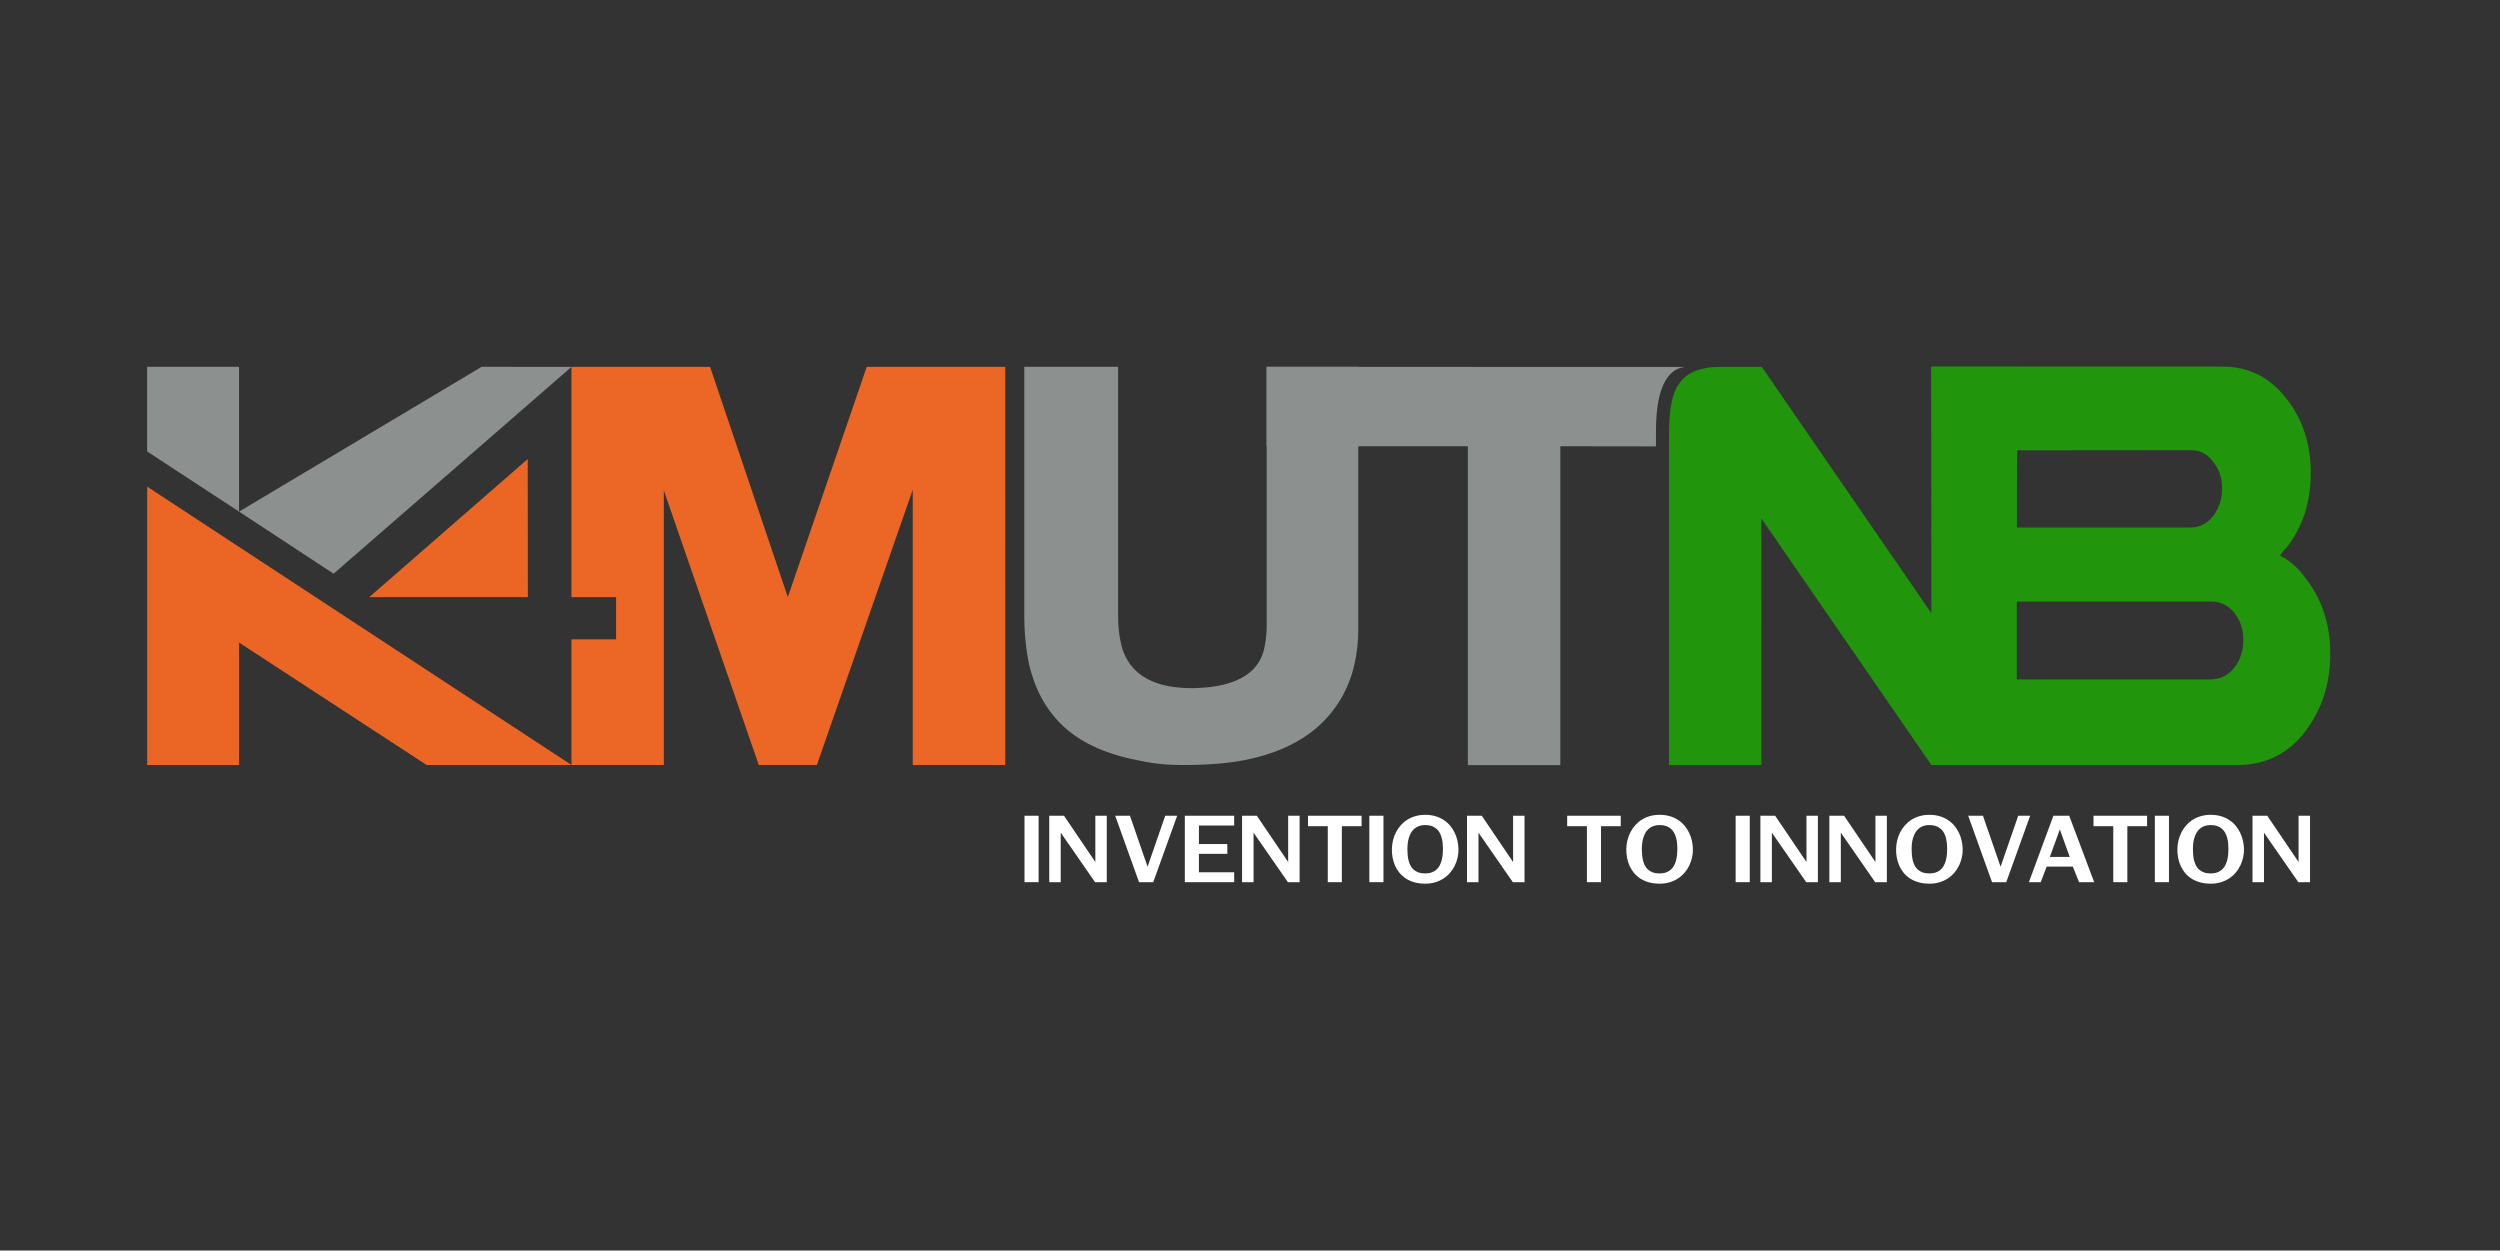 <?xml version="1.0" encoding="UTF-8" standalone="no"?><!DOCTYPE svg PUBLIC "-//W3C//DTD SVG 1.1//EN" "http://www.w3.org/Graphics/SVG/1.1/DTD/svg11.dtd"><svg width="100%" height="100%" viewBox="0 0 2363 1182" version="1.1" xmlns="http://www.w3.org/2000/svg" xmlns:xlink="http://www.w3.org/1999/xlink" xml:space="preserve" xmlns:serif="http://www.serif.com/" style="fill-rule:evenodd;clip-rule:evenodd;stroke-linejoin:round;stroke-miterlimit:2;"><rect x="0" y="0" width="2363" height="1182" fill="#333333" stroke="none"/><g id="Layer-5" serif:id="Layer 5"><path d="M315.319,542.265l-89.367,-58.679l229.321,-136.884l84.896,0.092l-224.85,195.471Z" style="fill:#8c918f;fill-rule:nonzero;"/><path d="M225.953,483.586l-86.879,-56.859l-0,-80.025l86.879,0l-0,136.884Z" style="fill:#8c918f;fill-rule:nonzero;"/><path d="M403.28,723.092l-177.329,-115.742l0,115.709l-86.825,-0l0,-263.054l401.042,263.054l-136.888,0.033Z" style="fill:#eb6625;fill-rule:nonzero;"/><path d="M349.045,564.384l149.766,-130.521l0.125,130.55l-149.891,-0.029Z" style="fill:#eb6625;fill-rule:nonzero;"/><path d="M862.731,723.06l-0,-260.184l-90.617,260.184l-54.921,-0l-89.745,-259.55l-0,259.55l-87.3,-0l-0.005,-118.734l42.205,0l0.004,-39.912l-42.204,-0l-0,-217.621l131.05,-0l73.45,217.621l74.575,-217.621l130.954,-0l-0.034,376.267l-87.412,-0Z" style="fill:#ec6726;fill-rule:nonzero;"/><path d="M1283.85,594.65c-0,11.712 -1.254,23.004 -3.771,33.875c-2.512,10.875 -6.467,21.07 -11.854,30.583c-5.388,9.517 -12.279,18.192 -20.658,26.033c-8.384,7.842 -18.5,14.588 -30.359,20.229c-11.854,5.65 -25.475,10.017 -40.867,13.096c-15.387,3.084 -36.891,4.625 -56.291,4.625c-21.917,0 -31.888,-1.75 -48.417,-5.254c-16.525,-3.496 -30.746,-8.387 -42.662,-14.662c-11.917,-6.271 -21.796,-13.775 -29.638,-22.5c-7.846,-8.73 -14.075,-18.3 -18.683,-28.705c-4.613,-10.4 -7.842,-21.483 -9.7,-33.245c-1.859,-11.763 -2.784,-23.863 -2.784,-36.309l0,-235.712l88.655,-0l-0,235.712c-0,9.829 1.012,18.9 3.054,27.213c2.033,8.312 5.716,15.5 11.046,21.566c5.325,6.063 12.6,10.792 21.825,14.192c9.22,3.396 21.016,5.092 35.383,5.092c14.375,-0.413 26.05,-2.163 35.033,-5.25c8.979,-3.084 16.013,-7.217 21.109,-12.392c5.083,-5.175 8.529,-11.317 10.325,-18.425c1.795,-7.108 2.695,-15 2.695,-23.679l0,-244.029l86.559,-0l-0,247.946Z" style="fill:#8c918f;fill-rule:nonzero;"/><path d="M1197.2,346.765l0,75.034l190.234,-0l-0,301.404l87.375,-0l-0,-301.404l90.408,0.125l-0,-12.788c-0.425,-57.125 20.121,-61.346 27.379,-62.308l-395.396,-0.063Z" style="fill:#8c918f;fill-rule:nonzero;"/><path d="M1825.58,723.092l-160.75,-233.1l0.058,233.1l-87.387,0l-0,-301.362c-0,-41.967 0.262,-74.905 49.016,-74.963l38.704,0l160.359,232.863l-0.167,-232.863l81.796,0l-2.713,376.325l-78.916,0Z" style="fill:#21960d;fill-rule:nonzero;"/><path d="M2111.85,631.149c-5.696,7.196 -13.117,10.796 -22.154,11.075l-183.446,-0l0,-73.671l184.063,-0c8.666,-0 15.841,3.6 21.537,10.646c5.817,7.196 8.542,15.833 8.542,25.758c-0,10.071 -2.725,18.713 -8.542,26.192m66.596,-85.617c-6.688,-9.208 -14.358,-15.829 -23.275,-20.287c2.354,-3.892 4.212,-6.334 5.821,-7.196c15.471,-19.717 23.146,-43.313 23.146,-71.084c-0,-27.341 -7.675,-50.941 -23.392,-70.654c-15.6,-20 -35.65,-29.783 -60.408,-29.783l-274.717,-0l0.442,79.217l244.937,-0.221c8.546,-0 15.596,3.596 20.921,11.083c5.696,6.908 8.417,15.25 8.417,25.029c-0,9.934 -2.721,18.571 -8.417,26.05c-5.817,7.334 -12.992,10.934 -21.658,10.934l-164.013,-0l0.129,-72.875l-80.316,-0l-0.021,297.345l289.891,0c25.746,-0.283 46.421,-10.495 62.513,-31.079c16.212,-21.15 24.137,-45.612 24.137,-73.958c0,-28.058 -7.925,-52.238 -24.137,-72.521" style="fill:#21960d;fill-rule:nonzero;"/><rect x="968.367" y="771.033" width="13.333" height="62.804" style="fill:#fff;"/><path d="M1035.07,833.838l-32.466,-46.8l-0,46.8l-10.846,0l-0,-62.804l13.942,0l29.616,43.75l0,-43.75l10.809,0l-0,62.804l-11.055,0Z" style="fill:#fff;fill-rule:nonzero;"/><path d="M1090.04,833.838l-13.425,0l-22.538,-62.804l13.942,0l16.675,48.213l16.675,-48.213l11.3,0l-22.629,62.804Z" style="fill:#fff;fill-rule:nonzero;"/><path d="M1119.89,833.838l0,-62.804l46.65,0l0,9.246l-33.316,0l-0,17.521l26.85,-0l-0,9.246l-26.85,-0l-0,17.437l33.316,0l0,9.354l-46.65,0Z" style="fill:#fff;fill-rule:nonzero;"/><path d="M1217.33,833.838l-32.467,-46.8l0,46.8l-10.846,0l0,-62.804l13.942,0l29.617,43.75l-0,-43.75l10.808,0l-0,62.804l-11.054,0Z" style="fill:#fff;fill-rule:nonzero;"/><path d="M1268.32,780.921l-0,52.916l-13.304,0l-0,-52.916l-18.68,-0l0,-9.888l50.634,0l-0,9.888l-18.65,-0Z" style="fill:#fff;fill-rule:nonzero;"/><rect x="1294.32" y="771.033" width="13.333" height="62.804" style="fill:#fff;"/><path d="M1363.87,802.263c0,-1.754 -0.087,-3.525 -0.271,-5.313c-0.183,-1.791 -0.504,-3.516 -0.958,-5.187c-0.454,-1.663 -1.083,-3.221 -1.883,-4.675c-0.8,-1.45 -1.825,-2.717 -3.067,-3.788c-1.246,-1.075 -2.742,-1.916 -4.483,-2.537c-1.742,-0.621 -3.784,-0.933 -6.134,-0.933c-2.208,-0 -4.15,0.312 -5.833,0.933c-1.679,0.621 -3.142,1.462 -4.387,2.537c-1.246,1.071 -2.288,2.338 -3.125,3.788c-0.846,1.454 -1.517,3.012 -2.021,4.675c-0.509,1.671 -0.871,3.396 -1.096,5.187c-0.221,1.788 -0.333,3.559 -0.333,5.313c-0,1.808 0.07,3.633 0.212,5.475c0.142,1.846 0.421,3.629 0.833,5.358c0.417,1.729 1.005,3.346 1.763,4.863c0.758,1.516 1.762,2.833 3.008,3.962c1.246,1.121 2.763,2.013 4.554,2.667c1.792,0.658 3.938,0.987 6.425,0.987c2.388,0 4.463,-0.329 6.213,-0.987c1.75,-0.654 3.25,-1.546 4.496,-2.667c1.241,-1.129 2.262,-2.446 3.05,-3.962c0.791,-1.517 1.408,-3.134 1.854,-4.863c0.446,-1.729 0.754,-3.512 0.925,-5.358c0.171,-1.842 0.258,-3.667 0.258,-5.475m14.671,-0c0.063,2.729 -0.196,5.437 -0.775,8.121c-0.575,2.683 -1.458,5.25 -2.642,7.696c-1.183,2.445 -2.67,4.712 -4.466,6.804c-1.792,2.091 -3.863,3.904 -6.209,5.446c-2.35,1.541 -4.979,2.75 -7.883,3.616c-2.904,0.867 -6.067,1.3 -9.492,1.3c-3.704,0 -7.066,-0.425 -10.083,-1.275c-3.017,-0.85 -5.7,-2.029 -8.05,-3.533c-2.346,-1.508 -4.379,-3.292 -6.087,-5.354c-1.713,-2.067 -3.113,-4.325 -4.209,-6.767c-1.091,-2.442 -1.887,-5.029 -2.383,-7.75c-0.496,-2.717 -0.713,-5.483 -0.654,-8.304c0.062,-2.746 0.421,-5.45 1.079,-8.104c0.658,-2.659 1.6,-5.179 2.825,-7.563c1.225,-2.383 2.729,-4.579 4.512,-6.591c1.78,-2.009 3.825,-3.742 6.134,-5.196c2.308,-1.45 4.875,-2.592 7.7,-3.413c2.825,-0.825 5.896,-1.237 9.216,-1.237c3.542,-0 6.775,0.433 9.688,1.3c2.917,0.866 5.533,2.066 7.854,3.591c2.317,1.521 4.333,3.313 6.042,5.367c1.712,2.054 3.146,4.275 4.3,6.654c1.154,2.388 2.025,4.871 2.612,7.463c0.588,2.583 0.909,5.162 0.971,7.729" style="fill:#fff;fill-rule:nonzero;"/><path d="M1429.93,833.838l-32.467,-46.8l-0,46.8l-10.846,0l0,-62.804l13.942,0l29.616,43.75l0,-43.75l10.809,0l-0,62.804l-11.054,0Z" style="fill:#fff;fill-rule:nonzero;"/><path d="M1513.27,780.921l0,52.916l-13.304,0l0,-52.916l-18.679,-0l-0,-9.888l50.633,0l0,9.888l-18.65,-0Z" style="fill:#fff;fill-rule:nonzero;"/><path d="M1585.44,802.263c-0,-1.754 -0.088,-3.525 -0.271,-5.313c-0.183,-1.791 -0.504,-3.516 -0.958,-5.187c-0.454,-1.663 -1.084,-3.221 -1.884,-4.675c-0.8,-1.45 -1.825,-2.717 -3.066,-3.788c-1.246,-1.075 -2.742,-1.916 -4.484,-2.537c-1.741,-0.621 -3.783,-0.933 -6.133,-0.933c-2.208,-0 -4.15,0.312 -5.833,0.933c-1.679,0.621 -3.142,1.462 -4.388,2.537c-1.246,1.071 -2.287,2.338 -3.125,3.788c-0.846,1.454 -1.516,3.012 -2.021,4.675c-0.508,1.671 -0.87,3.396 -1.095,5.187c-0.221,1.788 -0.334,3.559 -0.334,5.313c0,1.808 0.071,3.633 0.213,5.475c0.141,1.846 0.421,3.629 0.833,5.358c0.417,1.729 1.004,3.346 1.763,4.863c0.758,1.516 1.762,2.833 3.008,3.962c1.246,1.121 2.762,2.013 4.554,2.667c1.792,0.658 3.938,0.987 6.425,0.987c2.388,0 4.463,-0.329 6.213,-0.987c1.75,-0.654 3.25,-1.546 4.495,-2.667c1.242,-1.129 2.263,-2.446 3.05,-3.962c0.792,-1.517 1.409,-3.134 1.855,-4.863c0.445,-1.729 0.754,-3.512 0.925,-5.358c0.17,-1.842 0.258,-3.667 0.258,-5.475m14.671,-0c0.062,2.729 -0.196,5.437 -0.775,8.121c-0.575,2.683 -1.459,5.25 -2.642,7.696c-1.183,2.445 -2.671,4.712 -4.467,6.804c-1.791,2.091 -3.862,3.904 -6.208,5.446c-2.35,1.541 -4.979,2.75 -7.883,3.616c-2.904,0.867 -6.067,1.3 -9.492,1.3c-3.704,0 -7.067,-0.425 -10.083,-1.275c-3.017,-0.85 -5.7,-2.029 -8.05,-3.533c-2.346,-1.508 -4.379,-3.292 -6.088,-5.354c-1.712,-2.067 -3.112,-4.325 -4.208,-6.767c-1.092,-2.442 -1.888,-5.029 -2.383,-7.75c-0.496,-2.717 -0.713,-5.483 -0.655,-8.304c0.063,-2.746 0.421,-5.45 1.08,-8.104c0.658,-2.659 1.6,-5.179 2.825,-7.563c1.225,-2.383 2.729,-4.579 4.512,-6.591c1.779,-2.009 3.825,-3.742 6.133,-5.196c2.309,-1.45 4.875,-2.592 7.7,-3.413c2.825,-0.825 5.896,-1.237 9.217,-1.237c3.542,-0 6.775,0.433 9.688,1.3c2.916,0.866 5.533,2.066 7.854,3.591c2.316,1.521 4.333,3.313 6.041,5.367c1.713,2.054 3.146,4.275 4.3,6.654c1.155,2.388 2.025,4.871 2.613,7.463c0.587,2.583 0.908,5.162 0.971,7.729" style="fill:#fff;fill-rule:nonzero;"/><rect x="1640.53" y="771.033" width="13.333" height="62.804" style="fill:#fff;"/><path d="M1707.23,833.838l-32.467,-46.8l0,46.8l-10.846,0l0,-62.804l13.942,0l29.617,43.75l-0,-43.75l10.808,0l-0,62.804l-11.054,0Z" style="fill:#fff;fill-rule:nonzero;"/><path d="M1772.41,833.838l-32.467,-46.8l0,46.8l-10.846,0l0,-62.804l13.942,0l29.617,43.75l-0,-43.75l10.808,0l-0,62.804l-11.054,0Z" style="fill:#fff;fill-rule:nonzero;"/><path d="M1840.44,802.263c-0,-1.754 -0.088,-3.525 -0.271,-5.313c-0.183,-1.791 -0.504,-3.516 -0.958,-5.187c-0.454,-1.663 -1.084,-3.221 -1.884,-4.675c-0.8,-1.45 -1.825,-2.717 -3.066,-3.788c-1.246,-1.075 -2.742,-1.916 -4.484,-2.537c-1.741,-0.621 -3.783,-0.933 -6.133,-0.933c-2.208,-0 -4.15,0.312 -5.833,0.933c-1.679,0.621 -3.142,1.462 -4.388,2.537c-1.246,1.071 -2.287,2.338 -3.125,3.788c-0.846,1.454 -1.516,3.012 -2.021,4.675c-0.508,1.671 -0.87,3.396 -1.095,5.187c-0.221,1.788 -0.334,3.559 -0.334,5.313c0,1.808 0.071,3.633 0.213,5.475c0.141,1.846 0.421,3.629 0.833,5.358c0.417,1.729 1.004,3.346 1.763,4.863c0.758,1.516 1.762,2.833 3.008,3.962c1.246,1.121 2.762,2.013 4.554,2.667c1.792,0.658 3.938,0.987 6.425,0.987c2.388,0 4.463,-0.329 6.213,-0.987c1.75,-0.654 3.25,-1.546 4.495,-2.667c1.242,-1.129 2.263,-2.446 3.05,-3.962c0.792,-1.517 1.409,-3.134 1.855,-4.863c0.445,-1.729 0.754,-3.512 0.925,-5.358c0.17,-1.842 0.258,-3.667 0.258,-5.475m14.671,-0c0.062,2.729 -0.196,5.437 -0.775,8.121c-0.575,2.683 -1.459,5.25 -2.642,7.696c-1.183,2.445 -2.671,4.712 -4.467,6.804c-1.791,2.091 -3.862,3.904 -6.208,5.446c-2.35,1.541 -4.979,2.75 -7.883,3.616c-2.904,0.867 -6.067,1.3 -9.492,1.3c-3.704,0 -7.067,-0.425 -10.083,-1.275c-3.017,-0.85 -5.7,-2.029 -8.05,-3.533c-2.346,-1.508 -4.379,-3.292 -6.088,-5.354c-1.712,-2.067 -3.112,-4.325 -4.208,-6.767c-1.092,-2.442 -1.888,-5.029 -2.383,-7.75c-0.496,-2.717 -0.713,-5.483 -0.655,-8.304c0.063,-2.746 0.421,-5.45 1.08,-8.104c0.658,-2.659 1.6,-5.179 2.825,-7.563c1.225,-2.383 2.729,-4.579 4.512,-6.591c1.779,-2.009 3.825,-3.742 6.133,-5.196c2.309,-1.45 4.875,-2.592 7.7,-3.413c2.825,-0.825 5.896,-1.237 9.217,-1.237c3.542,-0 6.775,0.433 9.688,1.3c2.916,0.866 5.533,2.066 7.854,3.591c2.316,1.521 4.333,3.313 6.041,5.367c1.713,2.054 3.146,4.275 4.3,6.654c1.155,2.388 2.025,4.871 2.613,7.463c0.587,2.583 0.908,5.162 0.971,7.729" style="fill:#fff;fill-rule:nonzero;"/><path d="M1896.3,833.838l-13.425,0l-22.538,-62.804l13.942,0l16.675,48.213l16.675,-48.213l11.3,0l-22.629,62.804Z" style="fill:#fff;fill-rule:nonzero;"/><path d="M1946.96,783.977l-9.446,26.02l18.771,0l-9.325,-26.02Zm18.163,49.862l-5.863,-14.7l-24.754,0l-5.588,14.7l-11.208,0l23.146,-62.804l14.942,-0l23.629,62.804l-14.304,0Z" style="fill:#fff;fill-rule:nonzero;"/><path d="M2010.77,780.921l-0,52.916l-13.305,0l0,-52.916l-18.679,-0l0,-9.888l50.634,0l-0,9.888l-18.65,-0Z" style="fill:#fff;fill-rule:nonzero;"/><rect x="2036.77" y="771.033" width="13.333" height="62.804" style="fill:#fff;"/><path d="M2106.32,802.263c0,-1.754 -0.088,-3.525 -0.271,-5.313c-0.183,-1.791 -0.504,-3.516 -0.958,-5.187c-0.454,-1.663 -1.083,-3.221 -1.883,-4.675c-0.8,-1.45 -1.825,-2.717 -3.067,-3.788c-1.246,-1.075 -2.742,-1.916 -4.483,-2.537c-1.742,-0.621 -3.784,-0.933 -6.134,-0.933c-2.208,-0 -4.15,0.312 -5.833,0.933c-1.679,0.621 -3.142,1.462 -4.388,2.537c-1.245,1.071 -2.287,2.338 -3.125,3.788c-0.845,1.454 -1.516,3.012 -2.02,4.675c-0.509,1.671 -0.871,3.396 -1.096,5.187c-0.221,1.788 -0.334,3.559 -0.334,5.313c0,1.808 0.071,3.633 0.213,5.475c0.141,1.846 0.421,3.629 0.833,5.358c0.417,1.729 1.004,3.346 1.763,4.863c0.758,1.516 1.762,2.833 3.008,3.962c1.246,1.121 2.763,2.013 4.554,2.667c1.792,0.658 3.938,0.987 6.425,0.987c2.388,0 4.463,-0.329 6.213,-0.987c1.75,-0.654 3.25,-1.546 4.495,-2.667c1.242,-1.129 2.263,-2.446 3.05,-3.962c0.792,-1.517 1.409,-3.134 1.855,-4.863c0.445,-1.729 0.754,-3.512 0.925,-5.358c0.17,-1.842 0.258,-3.667 0.258,-5.475m14.671,-0c0.062,2.729 -0.196,5.437 -0.775,8.121c-0.575,2.683 -1.459,5.25 -2.642,7.696c-1.183,2.445 -2.671,4.712 -4.467,6.804c-1.791,2.091 -3.862,3.904 -6.208,5.446c-2.35,1.541 -4.979,2.75 -7.883,3.616c-2.904,0.867 -6.067,1.3 -9.492,1.3c-3.704,0 -7.067,-0.425 -10.083,-1.275c-3.017,-0.85 -5.7,-2.029 -8.05,-3.533c-2.346,-1.508 -4.379,-3.292 -6.088,-5.354c-1.712,-2.067 -3.112,-4.325 -4.208,-6.767c-1.092,-2.442 -1.887,-5.029 -2.383,-7.75c-0.496,-2.717 -0.713,-5.483 -0.654,-8.304c0.062,-2.746 0.42,-5.45 1.079,-8.104c0.658,-2.659 1.6,-5.179 2.825,-7.563c1.225,-2.383 2.729,-4.579 4.512,-6.591c1.779,-2.009 3.825,-3.742 6.133,-5.196c2.309,-1.45 4.876,-2.592 7.701,-3.413c2.825,-0.825 5.895,-1.237 9.216,-1.237c3.542,-0 6.775,0.433 9.688,1.3c2.916,0.866 5.533,2.066 7.854,3.591c2.317,1.521 4.333,3.313 6.042,5.367c1.712,2.054 3.145,4.275 4.3,6.654c1.154,2.388 2.025,4.871 2.612,7.463c0.588,2.583 0.908,5.162 0.971,7.729" style="fill:#fff;fill-rule:nonzero;"/><path d="M2172.38,833.838l-32.466,-46.8l-0,46.8l-10.846,0l-0,-62.804l13.942,0l29.616,43.75l0,-43.75l10.809,0l-0,62.804l-11.055,0Z" style="fill:#fff;fill-rule:nonzero;"/></g></svg>